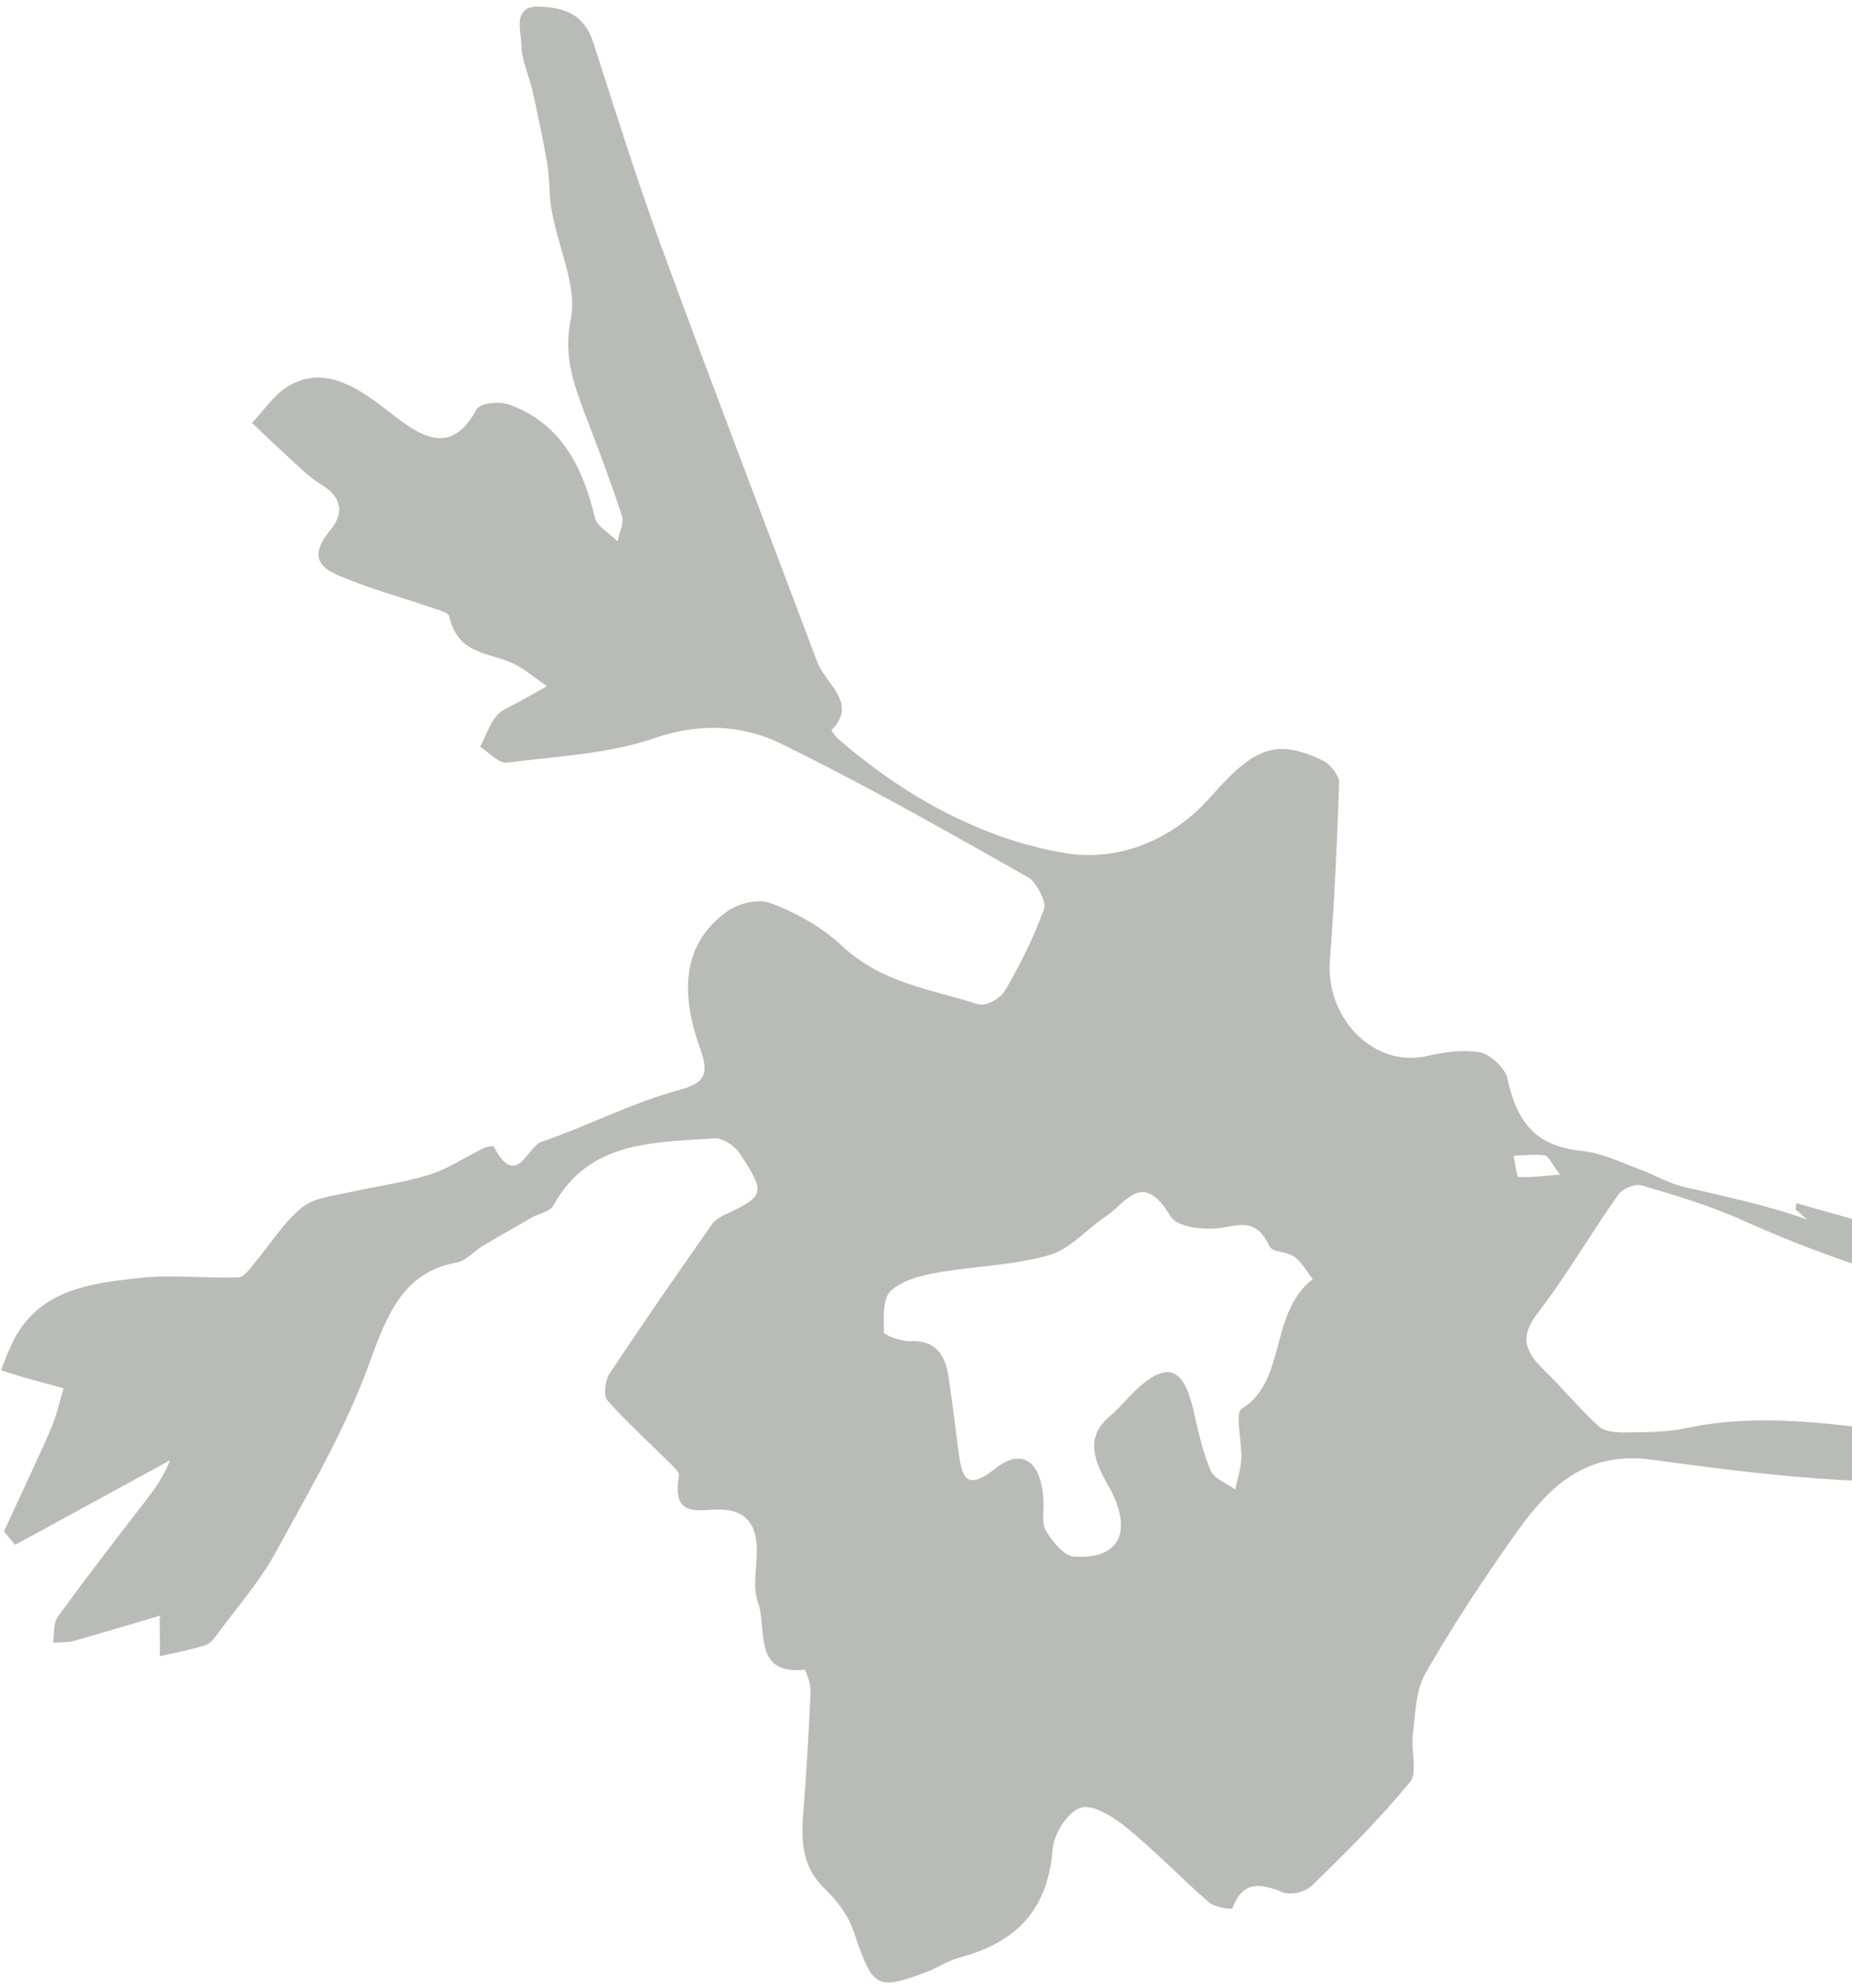 <?xml version="1.0" encoding="UTF-8"?> <svg xmlns="http://www.w3.org/2000/svg" width="246" height="264" viewBox="0 0 246 264" fill="none"><path opacity="0.4" d="M21.347 214.532C17.535 215.667 13.723 216.801 9.889 217.895C9.013 218.151 7.999 218.06 7.037 218.153C7.248 216.993 7.064 215.52 7.658 214.733C11.191 209.871 14.861 205.093 18.517 200.375C20.049 198.41 21.601 196.485 22.584 193.92C15.742 197.66 8.863 201.418 2.02 205.158C1.529 204.58 1.017 203.962 0.526 203.385C2.609 198.822 4.771 194.321 6.761 189.755C7.509 188.048 7.891 186.17 8.445 184.356C6.827 183.907 5.23 183.498 3.612 183.048C2.468 182.713 1.303 182.337 0.137 181.961C0.529 180.967 0.899 179.932 1.349 178.96C4.657 171.337 11.675 170.438 18.557 169.715C22.809 169.237 27.288 169.791 31.621 169.637C32.44 169.621 33.177 168.497 33.792 167.751C35.882 165.279 37.64 162.355 40.084 160.376C41.754 159.018 44.311 158.812 46.53 158.314C50.013 157.512 53.597 157.074 56.985 156.008C59.52 155.238 61.771 153.675 64.145 152.519C64.576 152.29 65.495 152.116 65.56 152.239C68.619 157.999 69.987 152.349 71.875 151.66C78.055 149.53 83.923 146.466 90.226 144.741C93.644 143.816 94.229 142.667 92.981 139.193C90.348 131.897 90.585 125.33 96.585 121.043C98.126 119.962 100.668 119.293 102.395 119.947C105.676 121.189 109.096 123.039 111.763 125.55C117.235 130.657 123.719 131.351 129.892 133.362C130.942 133.694 132.857 132.625 133.486 131.557C135.486 128.138 137.321 124.493 138.695 120.673C139.001 119.777 137.648 117.144 136.575 116.509C125.674 110.358 114.788 104.146 103.623 98.711C98.304 96.142 92.706 96.078 87.013 98.002C80.833 100.132 73.957 100.432 67.327 101.283C66.293 101.413 64.951 99.926 63.777 99.188C64.477 97.821 64.996 96.288 65.898 95.129C66.613 94.225 67.834 93.839 68.852 93.245C70.122 92.519 71.377 91.852 72.646 91.125C71.213 90.158 69.836 88.951 68.325 88.183C65.129 86.581 60.862 87.119 59.665 81.837C59.548 81.27 57.822 80.878 56.808 80.526C53.592 79.406 50.319 78.526 47.131 77.286C43.98 76.027 40.045 75.027 43.91 70.355C45.399 68.57 45.822 66.25 42.718 64.389C40.882 63.27 39.303 61.594 37.623 60.077C36.203 58.789 34.855 57.463 33.471 56.155C35.046 54.533 36.347 52.48 38.183 51.348C42.765 48.547 47.057 51.086 51.214 54.325C55.473 57.667 59.709 60.968 63.266 54.418C63.773 53.468 66.366 53.242 67.748 53.766C74.439 56.234 77.398 61.891 79.031 68.775C79.322 69.929 81.014 70.864 82.024 71.898C82.235 70.739 82.942 69.473 82.609 68.498C81.135 63.991 79.438 59.498 77.727 55.064C76.146 50.876 74.825 47.178 75.822 42.302C76.685 38.125 74.144 32.823 73.28 27.992C72.907 25.991 73.05 23.924 72.713 21.904C72.17 18.631 71.462 15.393 70.754 12.155C70.28 10.05 69.245 7.929 69.245 5.938C69.21 3.967 68.013 0.675 71.758 0.885C74.92 1.039 77.567 1.78 78.831 5.718C81.743 14.75 84.562 23.78 87.819 32.682C94.587 51.137 101.627 69.499 108.559 87.919C109.654 90.846 114.04 93.388 110.43 96.981C110.43 96.981 110.979 97.842 111.375 98.155C120.406 105.98 130.622 111.448 141.386 113.273C148.62 114.511 155.817 111.526 160.885 105.744C166.641 99.177 169.576 98.037 175.824 101.056C176.695 101.484 177.893 103.047 177.882 103.891C177.614 111.785 177.253 119.676 176.647 127.539C176.055 135.343 182.581 141.828 189.51 140.242C191.765 139.725 194.236 139.356 196.558 139.746C197.881 139.986 199.921 141.835 200.206 143.15C201.579 149.544 204.355 152.26 210.235 152.855C212.809 153.111 215.386 154.414 217.954 155.354C219.796 156.051 221.589 157.089 223.452 157.566C228.918 158.853 234.426 159.96 240.038 161.955C239.52 161.497 239.001 161.039 238.503 160.623C238.538 160.342 238.573 160.062 238.608 159.781C245.521 161.714 252.405 163.766 259.302 165.497C264.603 166.819 269.995 167.621 275.31 168.883C279.165 169.821 284.071 169.1 285.157 175.646C285.267 176.373 286.857 176.943 287.549 177.466C268.783 174.602 249.991 170.39 231.739 162.173C227.32 160.173 222.666 158.77 218.091 157.429C217.12 157.159 215.548 157.836 214.94 158.683C211.278 163.823 208.114 169.379 204.272 174.353C202.011 177.282 202.305 179.221 204.98 181.833C207.532 184.301 209.791 187.081 212.371 189.429C213.15 190.116 214.595 190.239 215.694 190.231C218.432 190.191 221.213 190.232 223.82 189.686C237.873 186.621 252.441 191.191 266.72 191.41C277.529 191.587 285.798 199.45 294.636 205.44C295.342 205.903 295.719 206.96 296.211 207.799C301.228 216.551 305.452 218.184 313.754 214.507C316.423 213.299 319.078 212.151 322.601 210.646C318.252 222.802 301.411 223.996 293.733 214.562C284.409 203.069 273.57 195.994 258.984 196.671C246.015 197.275 232.658 195.676 219.508 193.861C210.032 192.557 205.258 198.026 200.709 204.527C196.683 210.28 192.779 216.177 189.286 222.327C188.05 224.502 188.003 227.617 187.668 230.362C187.395 232.444 188.325 235.407 187.315 236.624C183.265 241.551 178.789 246.024 174.233 250.434C173.381 251.253 171.514 251.721 170.42 251.307C167.304 250.029 165.033 249.821 163.715 253.402C163.623 253.66 161.416 253.314 160.601 252.647C156.933 249.463 153.514 245.884 149.76 242.798C147.973 241.338 145.135 239.545 143.57 240.062C141.84 240.615 140.017 243.416 139.823 245.562C139.163 254.188 134.405 258.129 127.311 260.011C125.868 260.411 124.628 261.28 123.214 261.821C116.36 264.414 115.942 264.06 113.379 256.465C112.704 254.415 111.152 252.358 109.566 250.844C106.148 247.527 106.466 243.796 106.755 239.924C107.154 234.789 107.46 229.651 107.673 224.51C107.698 223.606 106.98 221.736 106.887 221.733C99.897 222.512 101.924 216.199 100.684 212.825C99.958 210.853 100.504 208.416 100.525 206.205C100.62 202.488 99.068 200.432 95.453 200.467C92.622 200.504 89.176 201.549 90.192 195.929C90.269 195.469 89.21 194.513 88.568 193.911C85.907 191.239 83.111 188.744 80.643 185.917C80.153 185.34 80.376 183.336 80.926 182.467C85.402 175.743 89.979 169.122 94.613 162.523C94.985 162.011 95.645 161.608 96.24 161.344C101.607 158.808 101.749 158.47 98.217 153.119C97.567 152.155 95.961 151.122 94.977 151.174C86.815 151.738 78.255 151.466 73.527 160.053C73.07 160.924 71.612 161.122 70.666 161.678C68.449 162.96 66.212 164.201 64.053 165.504C62.913 166.215 61.94 167.413 60.69 167.657C53.645 168.938 51.478 174.383 49.129 180.868C45.918 189.801 41.067 197.982 36.575 206.234C34.489 210.013 31.654 213.247 29.115 216.691C28.607 217.38 28.035 218.207 27.346 218.469C25.343 219.113 23.282 219.475 21.228 219.937C21.251 218.249 21.217 216.539 21.204 214.87L21.347 214.532ZM174.448 169.978C173.604 168.907 172.931 167.641 171.944 166.908C170.957 166.176 169.01 166.319 168.634 165.524C166.745 161.447 164.335 162.885 161.612 163.126C159.651 163.33 156.301 162.91 155.491 161.559C151.798 155.298 149.556 159.736 146.983 161.469C144.387 163.162 142.168 165.912 139.282 166.712C134.443 168.077 129.191 168.144 124.206 169.063C122.109 169.444 119.733 170.077 118.272 171.482C117.247 172.497 117.364 175.054 117.414 176.966C117.436 177.268 119.703 178.159 120.874 178.113C123.992 177.923 125.5 179.636 125.97 182.686C126.448 185.837 126.854 189.025 127.239 192.173C127.704 195.906 128.122 198.251 132.135 195.071C135.847 192.105 138.384 194.109 138.618 199.484C138.658 200.772 138.347 202.351 138.94 203.294C139.792 204.726 141.351 206.622 142.587 206.698C148.776 207.182 150.667 203.297 147.133 197.161C145.05 193.501 144.315 190.645 147.475 188.023C149.001 186.741 150.217 185.048 151.765 183.807C155.334 180.916 157.256 181.937 158.481 187.1C159.116 189.853 159.7 192.685 160.809 195.292C161.244 196.37 162.949 196.983 164.073 197.8C164.363 196.442 164.804 195.107 164.885 193.702C164.978 191.453 163.988 187.685 164.949 187.07C170.923 183.425 168.549 174.368 174.383 169.855L174.448 169.978ZM207.228 156.023C206.109 154.523 205.66 153.504 205.207 153.431C203.834 153.27 202.447 153.43 201.053 153.489C201.258 154.481 201.487 156.297 201.674 156.302C203.19 156.387 204.742 156.192 207.206 155.983L207.228 156.023ZM257.43 168.638C257.501 168.339 257.514 168.018 257.585 167.718C255.586 167.157 253.564 166.554 251.565 165.993C251.53 166.273 251.495 166.554 251.424 166.853C253.445 167.456 255.431 168.077 257.43 168.638Z" fill="#525949"></path></svg> 